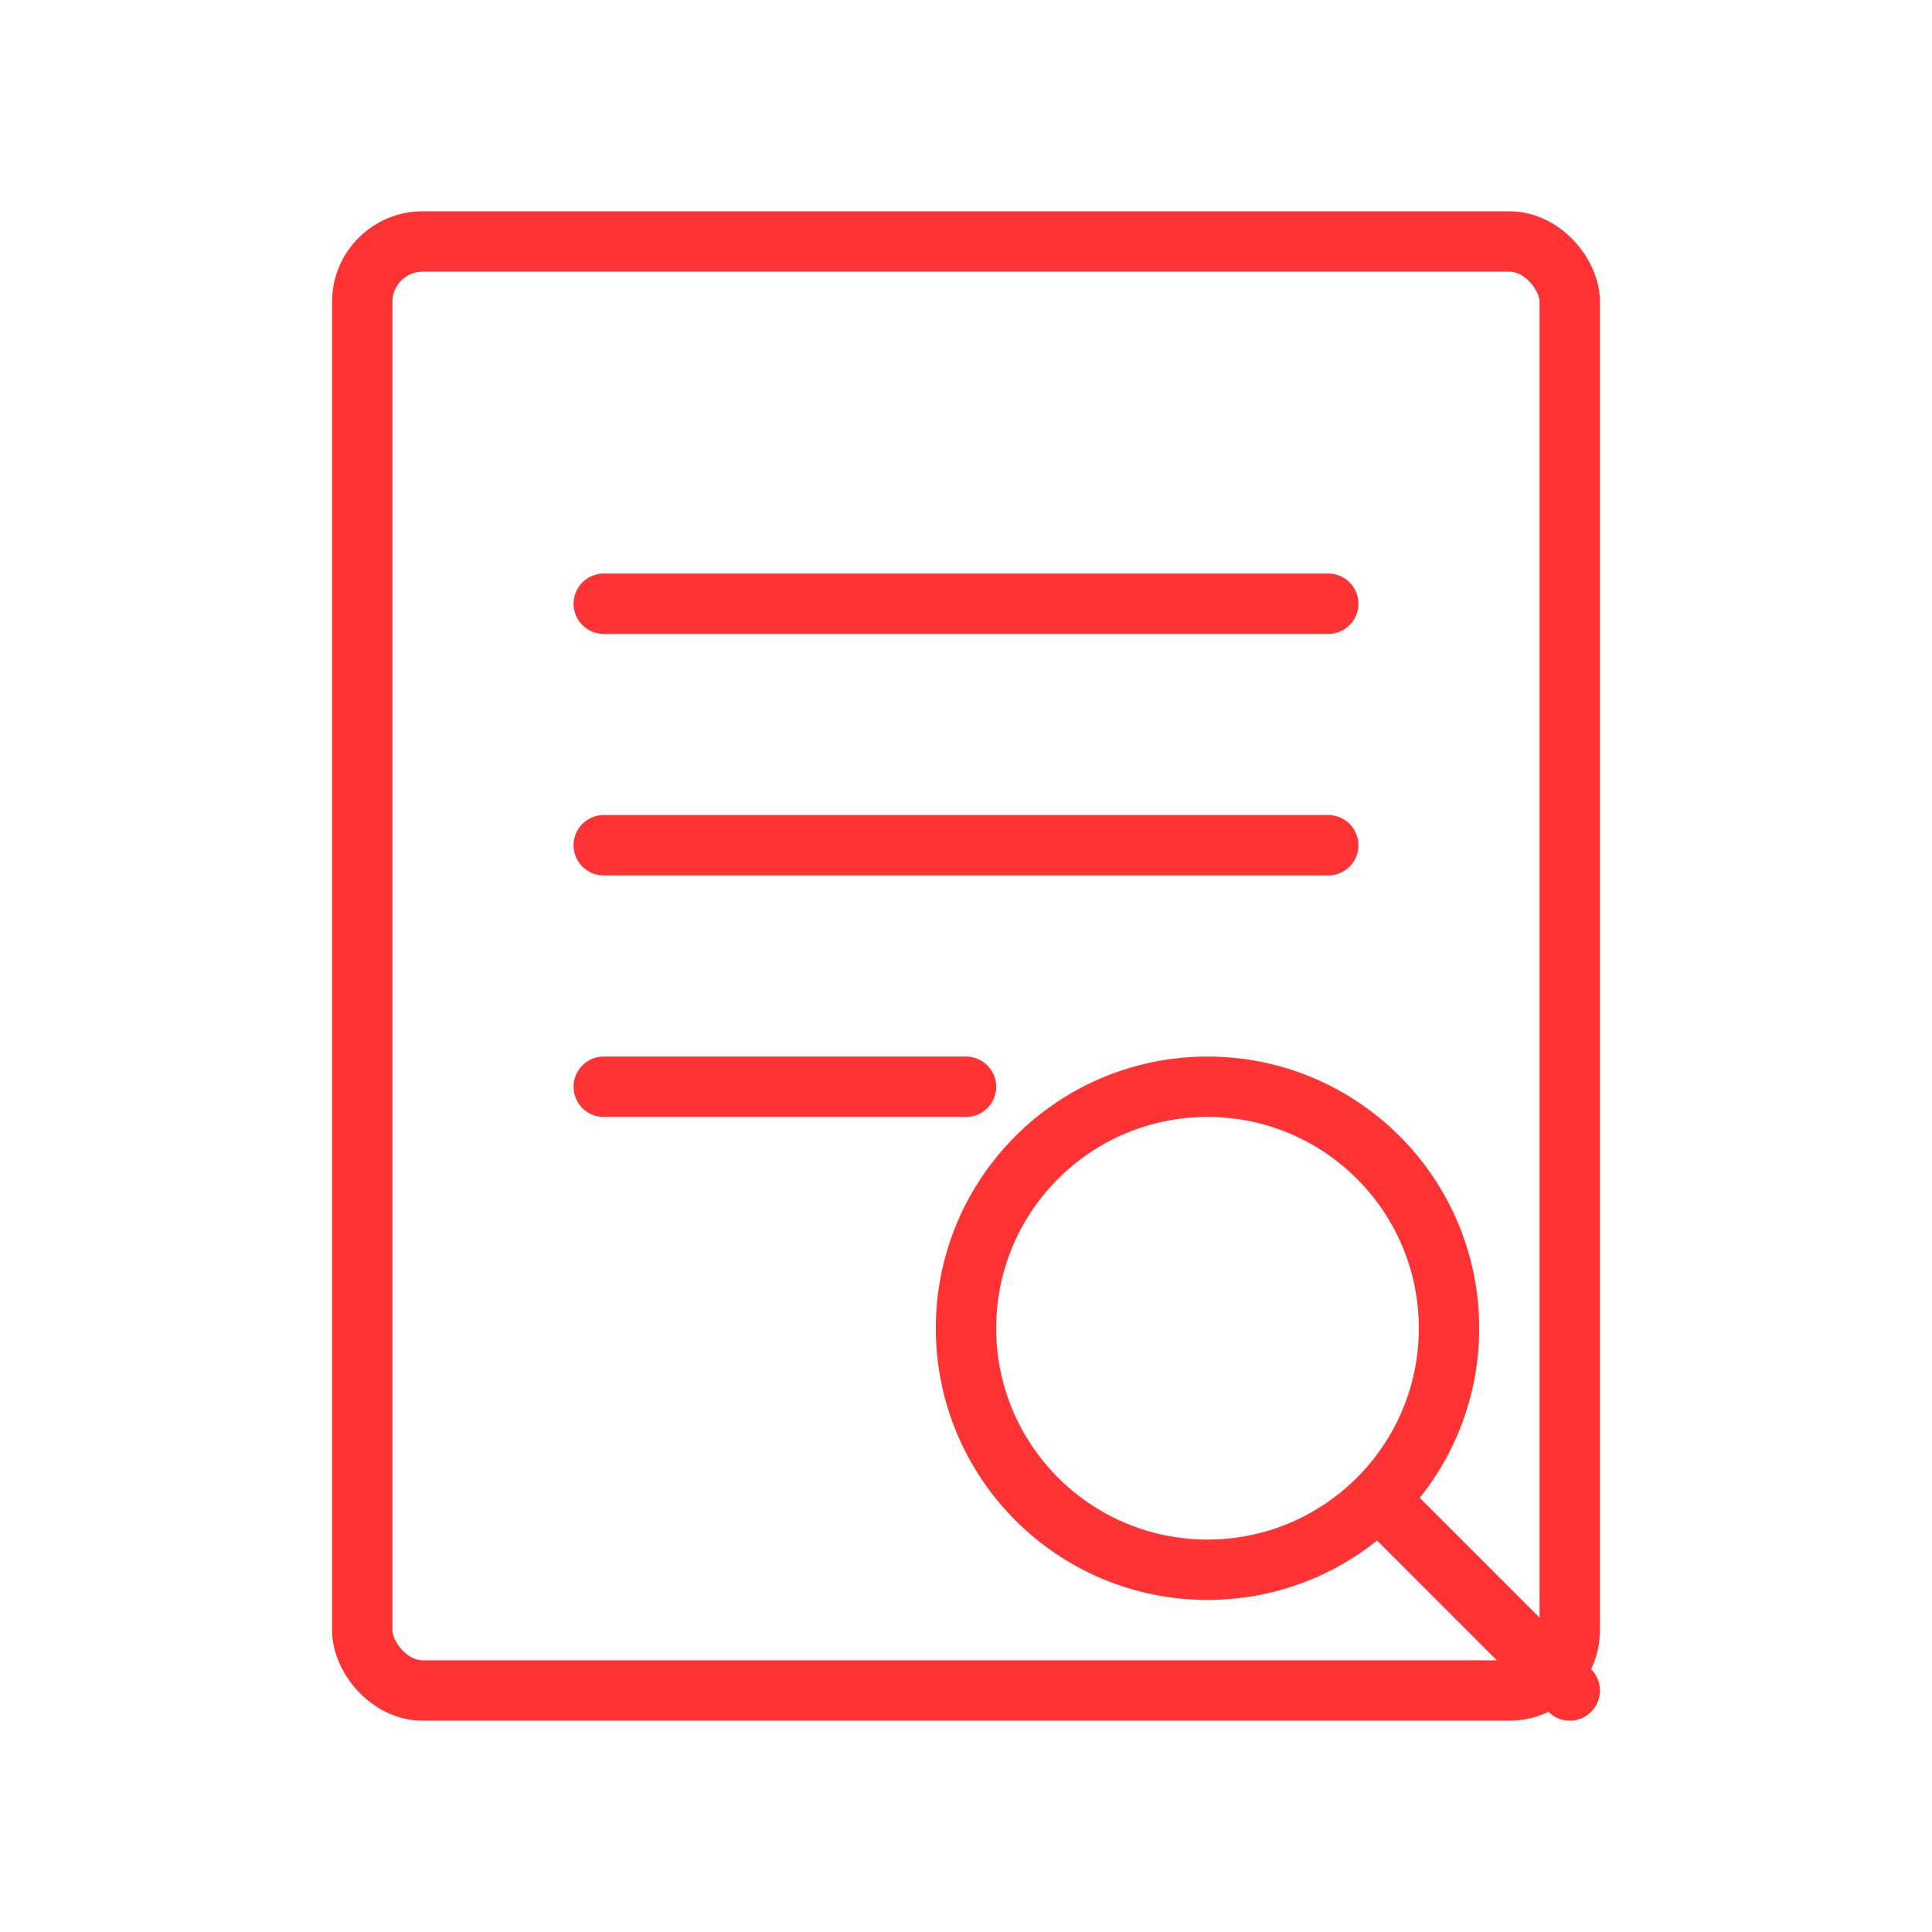 <svg viewBox="0 0 64 64" fill="none" xmlns="http://www.w3.org/2000/svg">
  <defs>
    <filter id="neon-glow" x="-50%" y="-50%" width="200%" height="200%">
      <feGaussianBlur in="SourceGraphic" stdDeviation="3" result="blur"/>
      <feMerge>
        <feMergeNode in="blur"/>
        <feMergeNode in="SourceGraphic"/>
      </feMerge>
    </filter>
  </defs>
  <rect x="12" y="8" width="40" height="48" rx="2" stroke="#ff3333" stroke-width="2" filter="url(#neon-glow)"/>
  <path d="M20 20H44M20 28H44M20 36H32" stroke="#ff3333" stroke-width="2" stroke-linecap="round" filter="url(#neon-glow)"/>
  <circle cx="40" cy="44" r="8" stroke="#ff3333" stroke-width="2" filter="url(#neon-glow)"/>
  <path d="M46 50L52 56" stroke="#ff3333" stroke-width="2" stroke-linecap="round" filter="url(#neon-glow)"/>
</svg>
